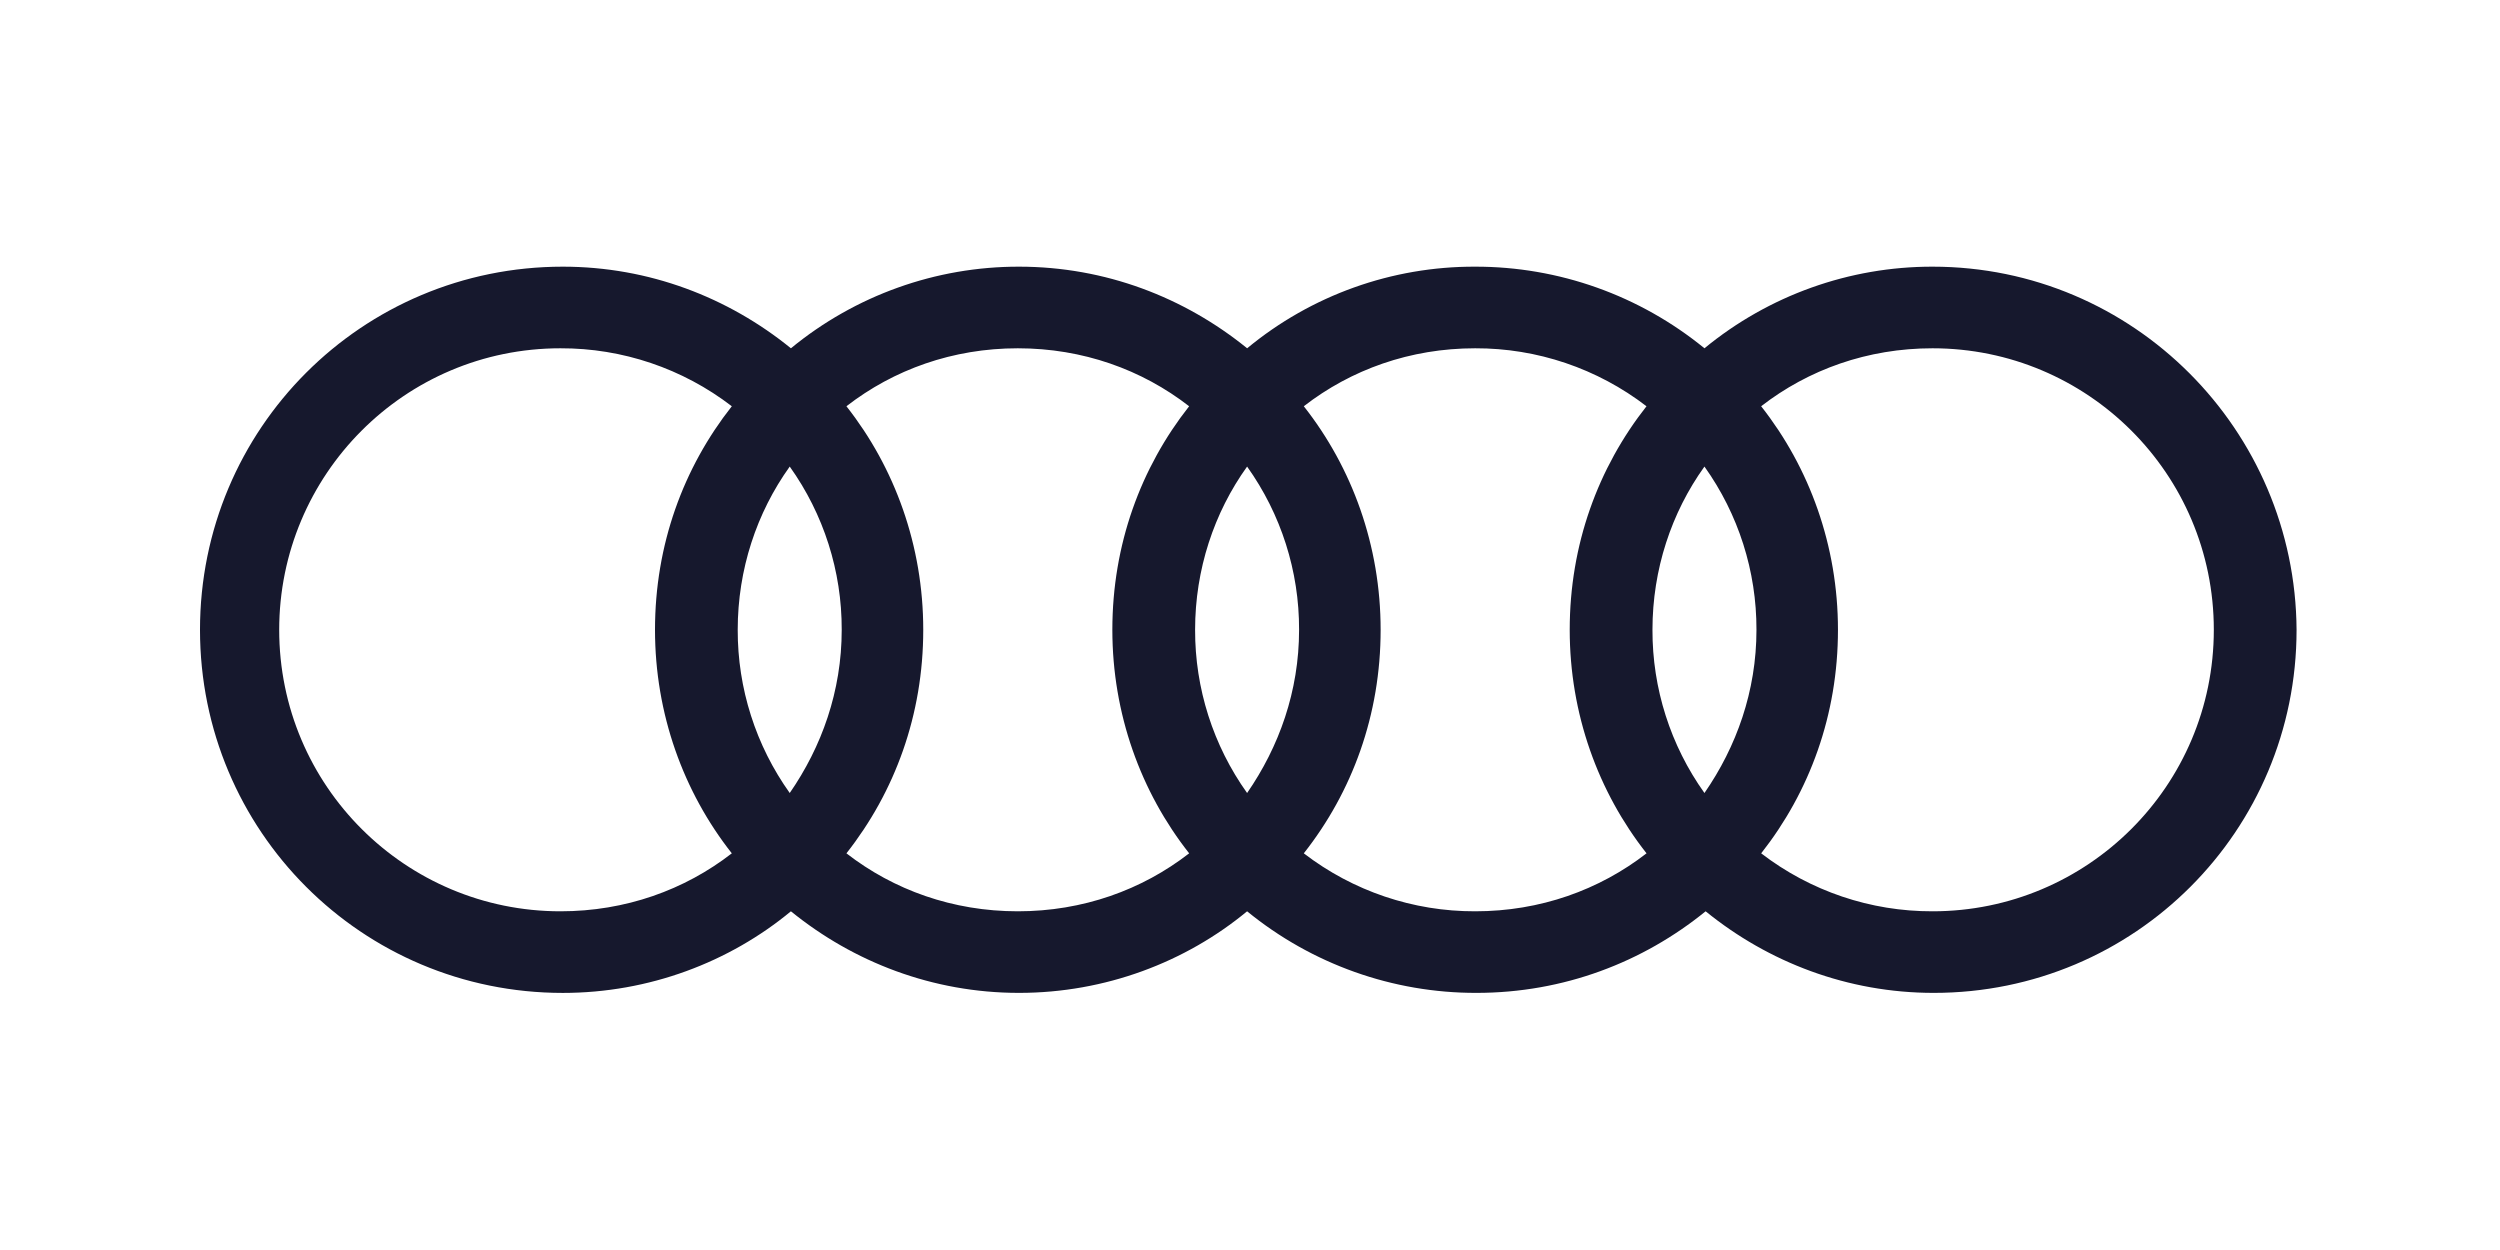 <svg width="150" height="75" viewBox="0 0 150 75" fill="none" xmlns="http://www.w3.org/2000/svg">
<g clip-path="url(#clip0_506_1296)">
<path fill-rule="evenodd" clip-rule="evenodd" d="M115.954 16C110.965 15.993 106.127 17.724 102.267 20.897C98.381 17.722 93.522 15.993 88.513 16C83.522 15.982 78.681 17.712 74.828 20.897C71.068 17.845 66.317 16 61.14 16C56.151 15.993 51.316 17.724 47.455 20.897C43.697 17.845 38.946 16 33.767 16C21.715 16 12 25.722 12 37.788C12 49.851 21.715 59.575 33.769 59.575C38.946 59.575 43.767 57.729 47.455 54.678C51.213 57.729 55.965 59.573 61.14 59.573C66.317 59.573 71.138 57.729 74.826 54.678C78.712 57.852 83.573 59.582 88.582 59.573C93.831 59.573 98.58 57.729 102.338 54.678C106.096 57.729 110.848 59.573 116.025 59.573C128.079 59.573 137.794 49.853 137.794 37.788C137.722 25.794 128.008 16 115.954 16ZM102.267 47.581C100.229 44.727 99.137 41.3 99.148 37.788C99.148 34.169 100.282 30.762 102.267 27.994C104.305 30.848 105.397 34.275 105.388 37.788C105.388 41.478 104.183 44.813 102.267 47.581ZM74.826 47.581C72.789 44.727 71.697 41.3 71.706 37.788C71.706 34.169 72.84 30.762 74.826 27.994C76.864 30.848 77.956 34.275 77.945 37.788C77.945 41.478 76.74 44.813 74.826 47.581ZM47.384 47.581C45.346 44.727 44.254 41.3 44.263 37.788C44.263 34.169 45.399 30.762 47.384 27.994C49.422 30.848 50.514 34.275 50.503 37.788C50.503 41.478 49.298 44.813 47.384 47.581ZM16.752 37.788C16.752 28.491 24.268 20.897 33.628 20.897C37.344 20.886 40.958 22.107 43.909 24.375C41.002 28.065 39.3 32.678 39.3 37.788C39.3 42.825 41.002 47.51 43.909 51.2C41.073 53.4 37.527 54.678 33.628 54.678C24.339 54.678 16.752 47.156 16.752 37.788V37.788ZM50.786 51.2C53.693 47.51 55.395 42.897 55.395 37.788C55.395 32.748 53.693 28.065 50.786 24.375C53.622 22.175 57.168 20.897 61.067 20.897C64.968 20.897 68.514 22.175 71.348 24.375C68.442 28.065 66.741 32.678 66.741 37.788C66.741 42.825 68.442 47.51 71.35 51.2C68.514 53.4 64.968 54.678 61.069 54.678C57.168 54.678 53.622 53.4 50.786 51.2ZM78.228 51.2C81.136 47.51 82.838 42.897 82.838 37.788C82.838 32.748 81.136 28.065 78.228 24.375C81.064 22.175 84.609 20.897 88.509 20.897C92.225 20.886 95.839 22.107 98.79 24.375C95.885 28.065 94.183 32.678 94.183 37.788C94.183 42.825 95.885 47.51 98.792 51.2C95.954 53.4 92.41 54.678 88.511 54.678C84.795 54.689 81.18 53.468 78.228 51.2ZM115.952 54.678C112.236 54.689 108.622 53.468 105.671 51.2C108.576 47.51 110.278 42.897 110.278 37.788C110.278 32.748 108.576 28.065 105.669 24.375C108.507 22.175 112.051 20.897 115.95 20.897C125.241 20.897 132.829 28.419 132.829 37.788C132.829 47.156 125.241 54.678 115.952 54.678V54.678Z" fill="#16182D"/>
</g>
<defs>
<clipPath id="clip0_506_1296">
<rect width="126" height="44" fill="white" transform="translate(12 16)"/>
</clipPath>
</defs>
</svg>
